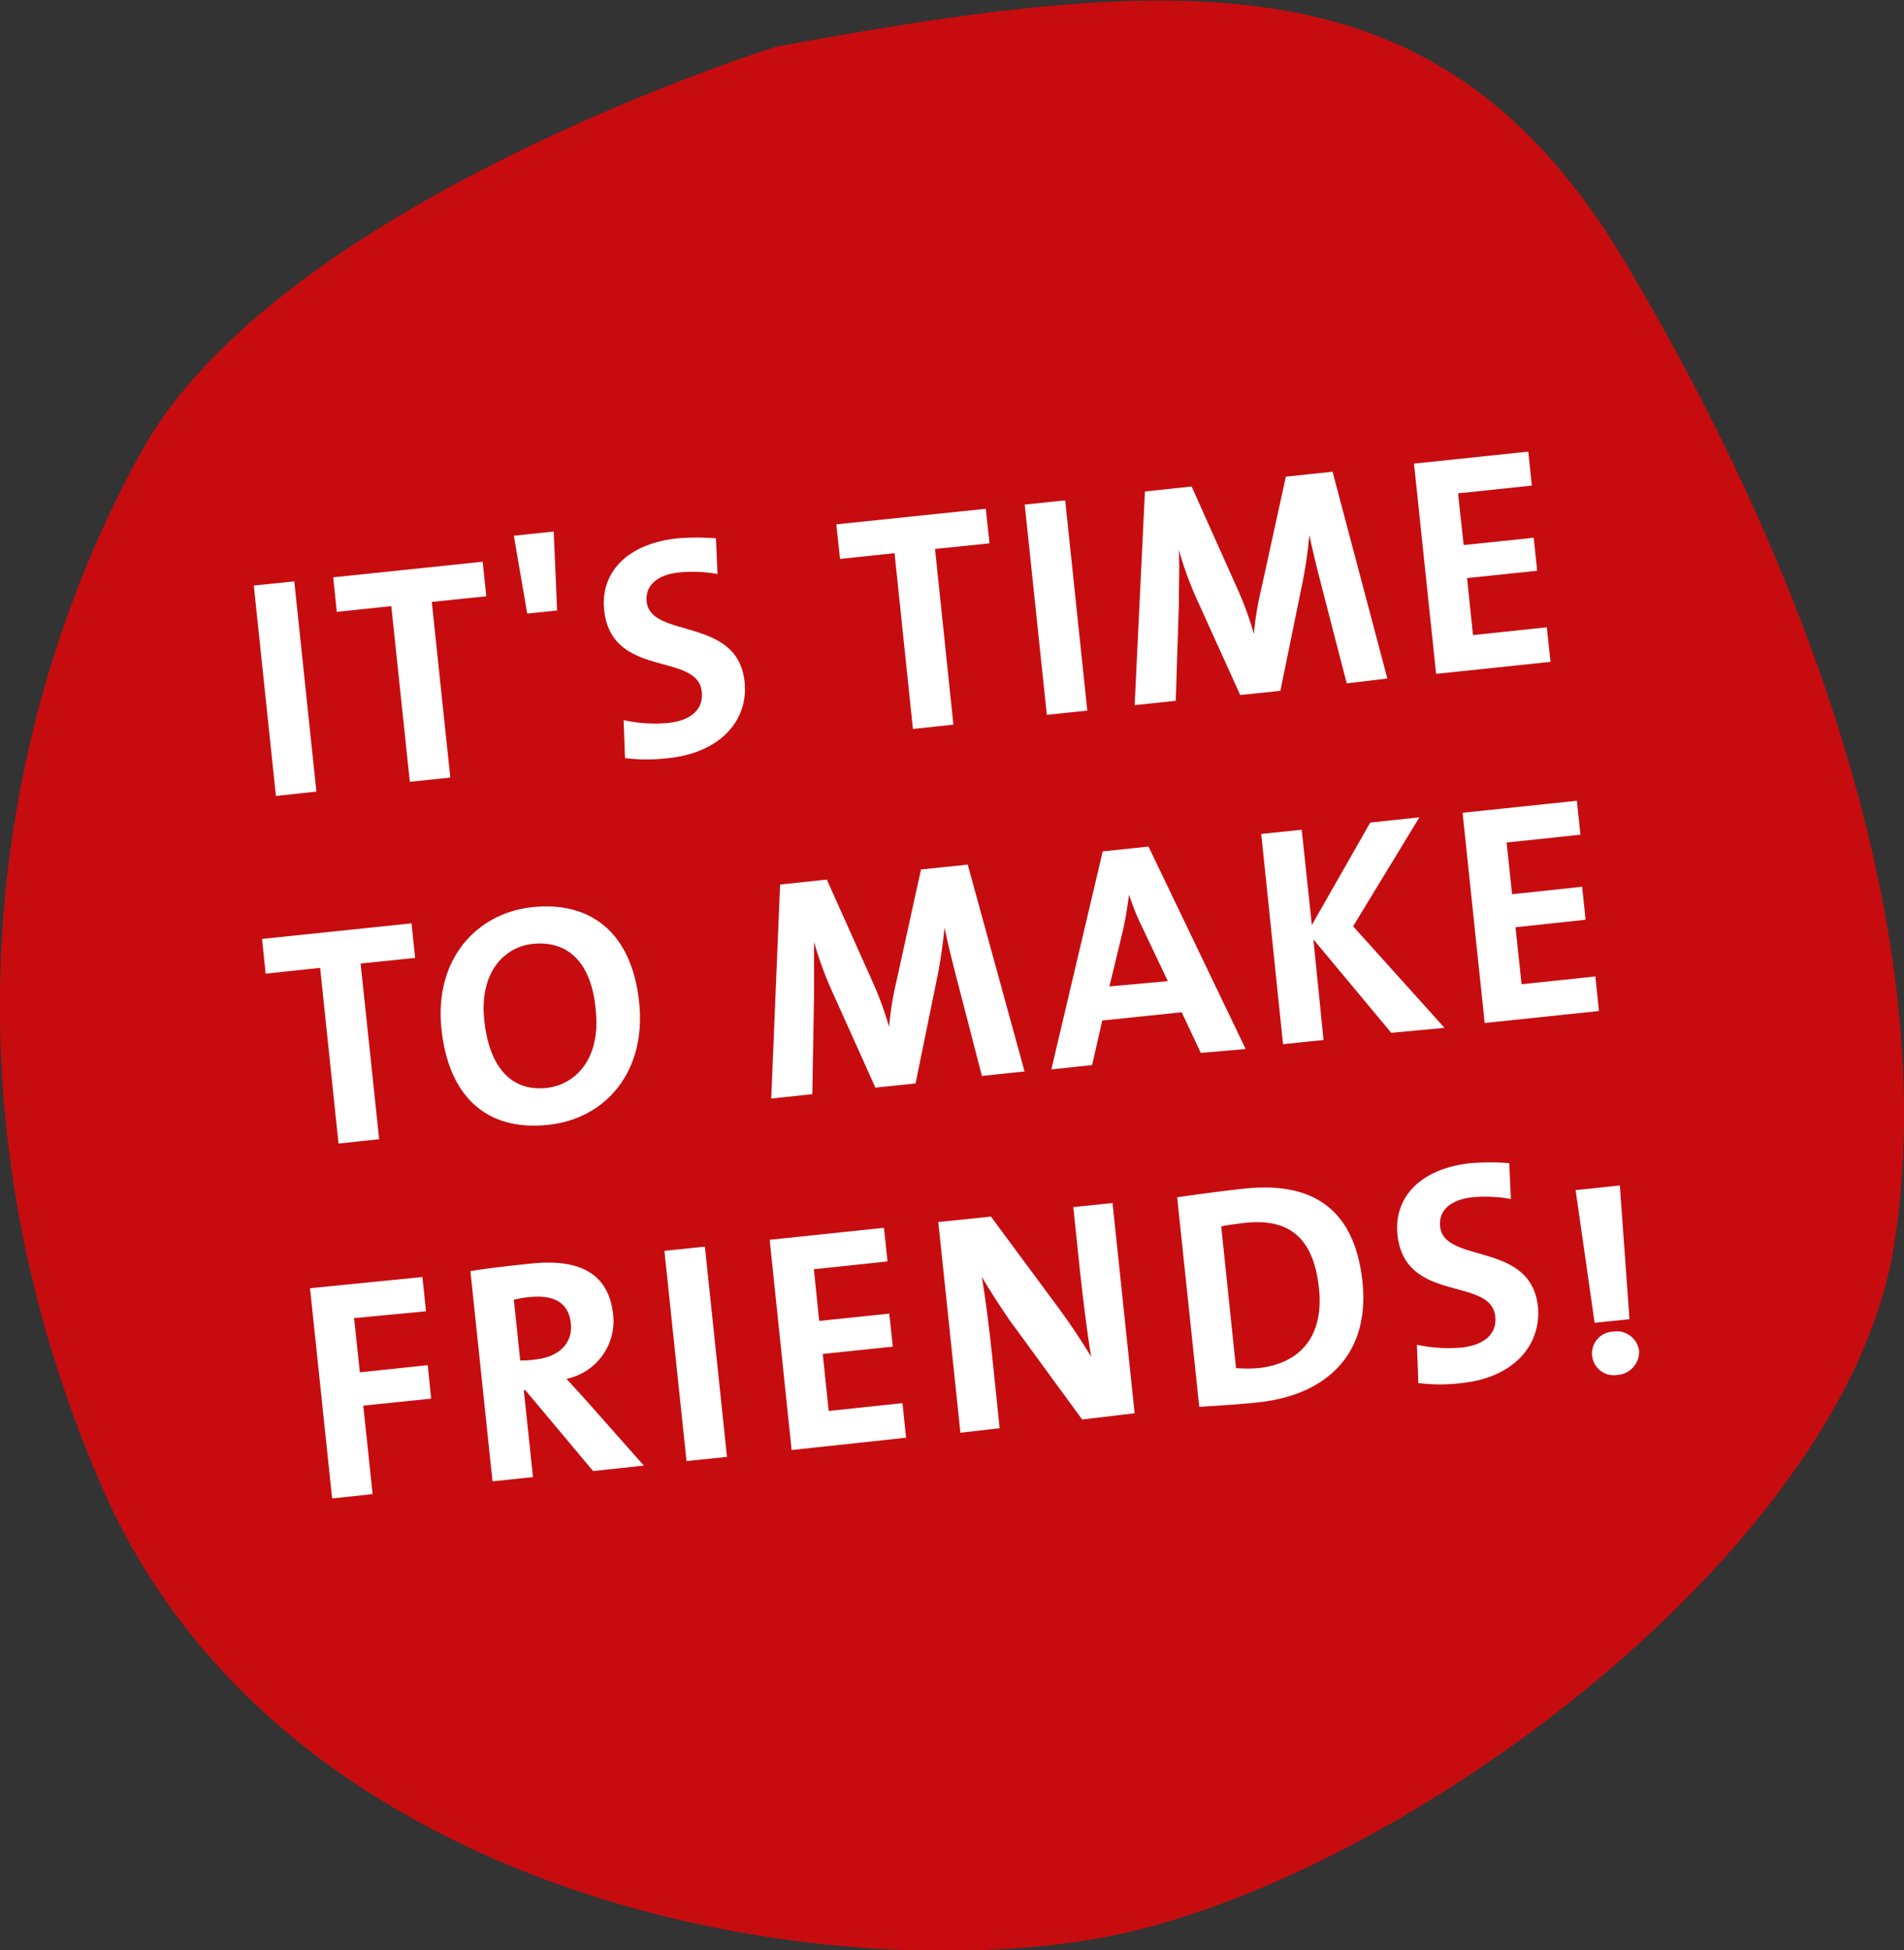 <svg xmlns="http://www.w3.org/2000/svg" viewBox="0 0 122.28 125.23"><rect x="0" y="0" width="122.28" height="125.23" fill="#333333" stroke="none"/><defs><style>.cls-1{fill:#c70c0f;}.cls-2{fill:#fff;}</style></defs><title>badge05-its-time</title><g id="Ebene_2" data-name="Ebene 2"><g id="Ebene_1-2" data-name="Ebene 1"><g id="badge05-its-time"><path class="cls-1" d="M49.85,3c27.06-5,42.92-5.6,54.5,13.8s20.48,43.41,17.27,63.28-32.79,41.41-51.57,44.47S17.73,121.34,6.51,95.4.16,45.08,9.08,29,49.85,3,49.85,3"/><path class="cls-2" d="M17.72,51.11,16.3,37.6l2.6-.27,1.42,13.5Z"/><path class="cls-2" d="M27.73,38.65l1.19,11.28-2.6.27L25.13,38.92l-3.5.37-.23-2.22,9.6-1,.23,2.22Z"/><path class="cls-2" d="M35.78,39.2l-1.92.2-.86-5,2.56-.27Z"/><path class="cls-2" d="M42.94,48.68a11.35,11.35,0,0,1-2.8,0l-.09-2.44a9.19,9.19,0,0,0,2.87.18c1.32-.13,2.28-.78,2.15-2-.27-2.58-5.8-.81-6.27-5.25-.25-2.4,1.47-4.26,4.71-4.6a14.52,14.52,0,0,1,2.47,0l.1,2.29a8.77,8.77,0,0,0-2.46-.1c-1.5.15-2.19.91-2.09,1.87.26,2.42,5.84.93,6.29,5.15C48.08,46.26,46.26,48.33,42.94,48.68Z"/><path class="cls-2" d="M60.05,35.25l1.18,11.28-2.6.28L57.45,35.52l-3.5.37-.24-2.22,9.6-1,.24,2.22Z"/><path class="cls-2" d="M67.23,45.9,65.81,32.4l2.6-.27,1.42,13.5Z"/><path class="cls-2" d="M86.49,43.88l-1.64-6.34c-.33-1.26-.56-2.25-.76-3.18h0a28,28,0,0,1-.43,3l-1.43,7-2.58.27-2.72-6a23.3,23.3,0,0,1-1.22-3.31h0c.05,1.21,0,2.28,0,3.48L75.51,45l-2.64.28.66-13.72,3-.32,3,6.7a21.16,21.16,0,0,1,1,2.77h0a18.79,18.79,0,0,1,.47-2.88l1.58-7.22,3-.32,3.52,13.28Z"/><path class="cls-2" d="M92.23,43.27l-1.42-13.5L98.15,29l.23,2.18-4.74.5L94,35l4.5-.47.22,2.12-4.5.47.38,3.66,4.74-.5.24,2.22Z"/><path class="cls-2" d="M23.16,61.87l1.19,11.28-2.61.28L20.56,62.15l-3.5.37-.23-2.23,9.6-1,.23,2.22Z"/><path class="cls-2" d="M35.21,72.23c-4.12.44-6.42-2-6.86-6.15-.47-4.46,2.23-7.45,5.85-7.83s6.37,1.51,6.85,6.13C41.52,68.84,38.87,71.85,35.21,72.23Zm-1-11.62c-1.86.2-3.43,1.86-3.11,4.9.3,2.86,1.62,4.6,4,4.35,1.76-.19,3.5-1.75,3.16-5C38,61.87,36.53,60.37,34.21,60.61Z"/><path class="cls-2" d="M63.06,69.09l-1.64-6.34c-.33-1.26-.56-2.25-.76-3.18h0c-.09.88-.21,1.85-.43,3l-1.43,7-2.58.27-2.72-6.05a22.86,22.86,0,0,1-1.22-3.31h0c0,1.21,0,2.28,0,3.48l-.11,6.3-2.64.28L50.1,56.8l3-.32,3,6.7a21.58,21.58,0,0,1,1,2.76h0a19.86,19.86,0,0,1,.46-2.88l1.59-7.23,3-.31L65.8,68.8Z"/><path class="cls-2" d="M77.12,67.61,75.89,65l-5.1.53-.65,2.86-2.62.28,3.3-14,2.94-.31,6.24,13Zm-3.76-8.06a15.91,15.91,0,0,1-.85-2.1h0c-.09.71-.22,1.52-.4,2.33l-.86,3.56L75,63Z"/><path class="cls-2" d="M89.35,66.32l-5-6L85,66.78l-2.6.27L81,53.55l2.6-.27.65,6.12L88,52.82l3.16-.34-4.26,7L92.77,66Z"/><path class="cls-2" d="M95.35,65.69l-1.42-13.5,7.34-.77.23,2.18-4.74.5.35,3.32,4.5-.48.22,2.12-4.5.48.39,3.66,4.74-.5.23,2.22Z"/><path class="cls-2" d="M22.74,84.64l.37,3.48,4.36-.46.22,2.15-4.36.45.6,5.68-2.6.28-1.42-13.5L27.13,82l.23,2.2Z"/><path class="cls-2" d="M38.09,94.46l-4.35-5.19h-.1l.59,5.58-2.6.27-1.42-13.5c1.05-.17,2.31-.32,3.87-.48,3-.32,5,.52,5.3,3.28a3.79,3.79,0,0,1-3,4.12c.43.46.86.94,1.25,1.37l3.72,4.2ZM34,83.29a7,7,0,0,0-1,.17l.41,3.9c.18,0,.54,0,.94-.06,1.57-.16,2.44-1.06,2.31-2.32S35.68,83.12,34,83.29Z"/><path class="cls-2" d="M44.09,93.82l-1.42-13.5,2.6-.27,1.42,13.5Z"/><path class="cls-2" d="M50.84,93.11l-1.41-13.5,7.34-.77L57,81l-4.73.5.34,3.32,4.5-.47.23,2.12-4.5.47.38,3.66,4.74-.5.23,2.22Z"/><path class="cls-2" d="M69.5,91.15l-4.68-6.4c-.68-1-1.27-1.91-1.76-2.75.2,1.15.47,3.27.64,4.89l.5,4.82L61.68,92,60.26,78.47l3.38-.35,4.44,6c.73,1,1.39,2,2,3-.24-1.35-.53-3.75-.71-5.4l-.44-4.21,2.52-.26,1.42,13.5Z"/><path class="cls-2" d="M80.79,90.05c-1.4.15-2.63.21-3.77.29L75.6,76.88c1.06-.15,2.69-.38,4.35-.56,4.18-.43,7,1.15,7.54,5.89S85.19,89.59,80.79,90.05ZM80,78.52c-.6.07-1.16.14-1.57.23l.95,9.1a9.25,9.25,0,0,0,1.44,0c2.54-.27,4.22-1.9,3.89-5.1C84.4,79.8,83.08,78.2,80,78.52Z"/><path class="cls-2" d="M93.88,88.81a11.27,11.27,0,0,1-2.79,0L91,86.35a9.5,9.5,0,0,0,2.87.18c1.32-.14,2.29-.79,2.16-2-.28-2.58-5.81-.8-6.28-5.24-.25-2.4,1.47-4.26,4.71-4.6a15.63,15.63,0,0,1,2.47,0l.1,2.3a9.16,9.16,0,0,0-2.46-.11c-1.5.16-2.19.92-2.08,1.88.25,2.42,5.83.92,6.28,5.14C99,86.39,97.2,88.46,93.88,88.81Z"/><path class="cls-2" d="M104.65,84.71l-2.24.23-1.22-8.52,2.84-.3Zm-.78,3.58a1.4,1.4,0,1,1-.29-2.78,1.45,1.45,0,0,1,1.69,1.24A1.5,1.5,0,0,1,103.87,88.29Z"/></g></g></g></svg>